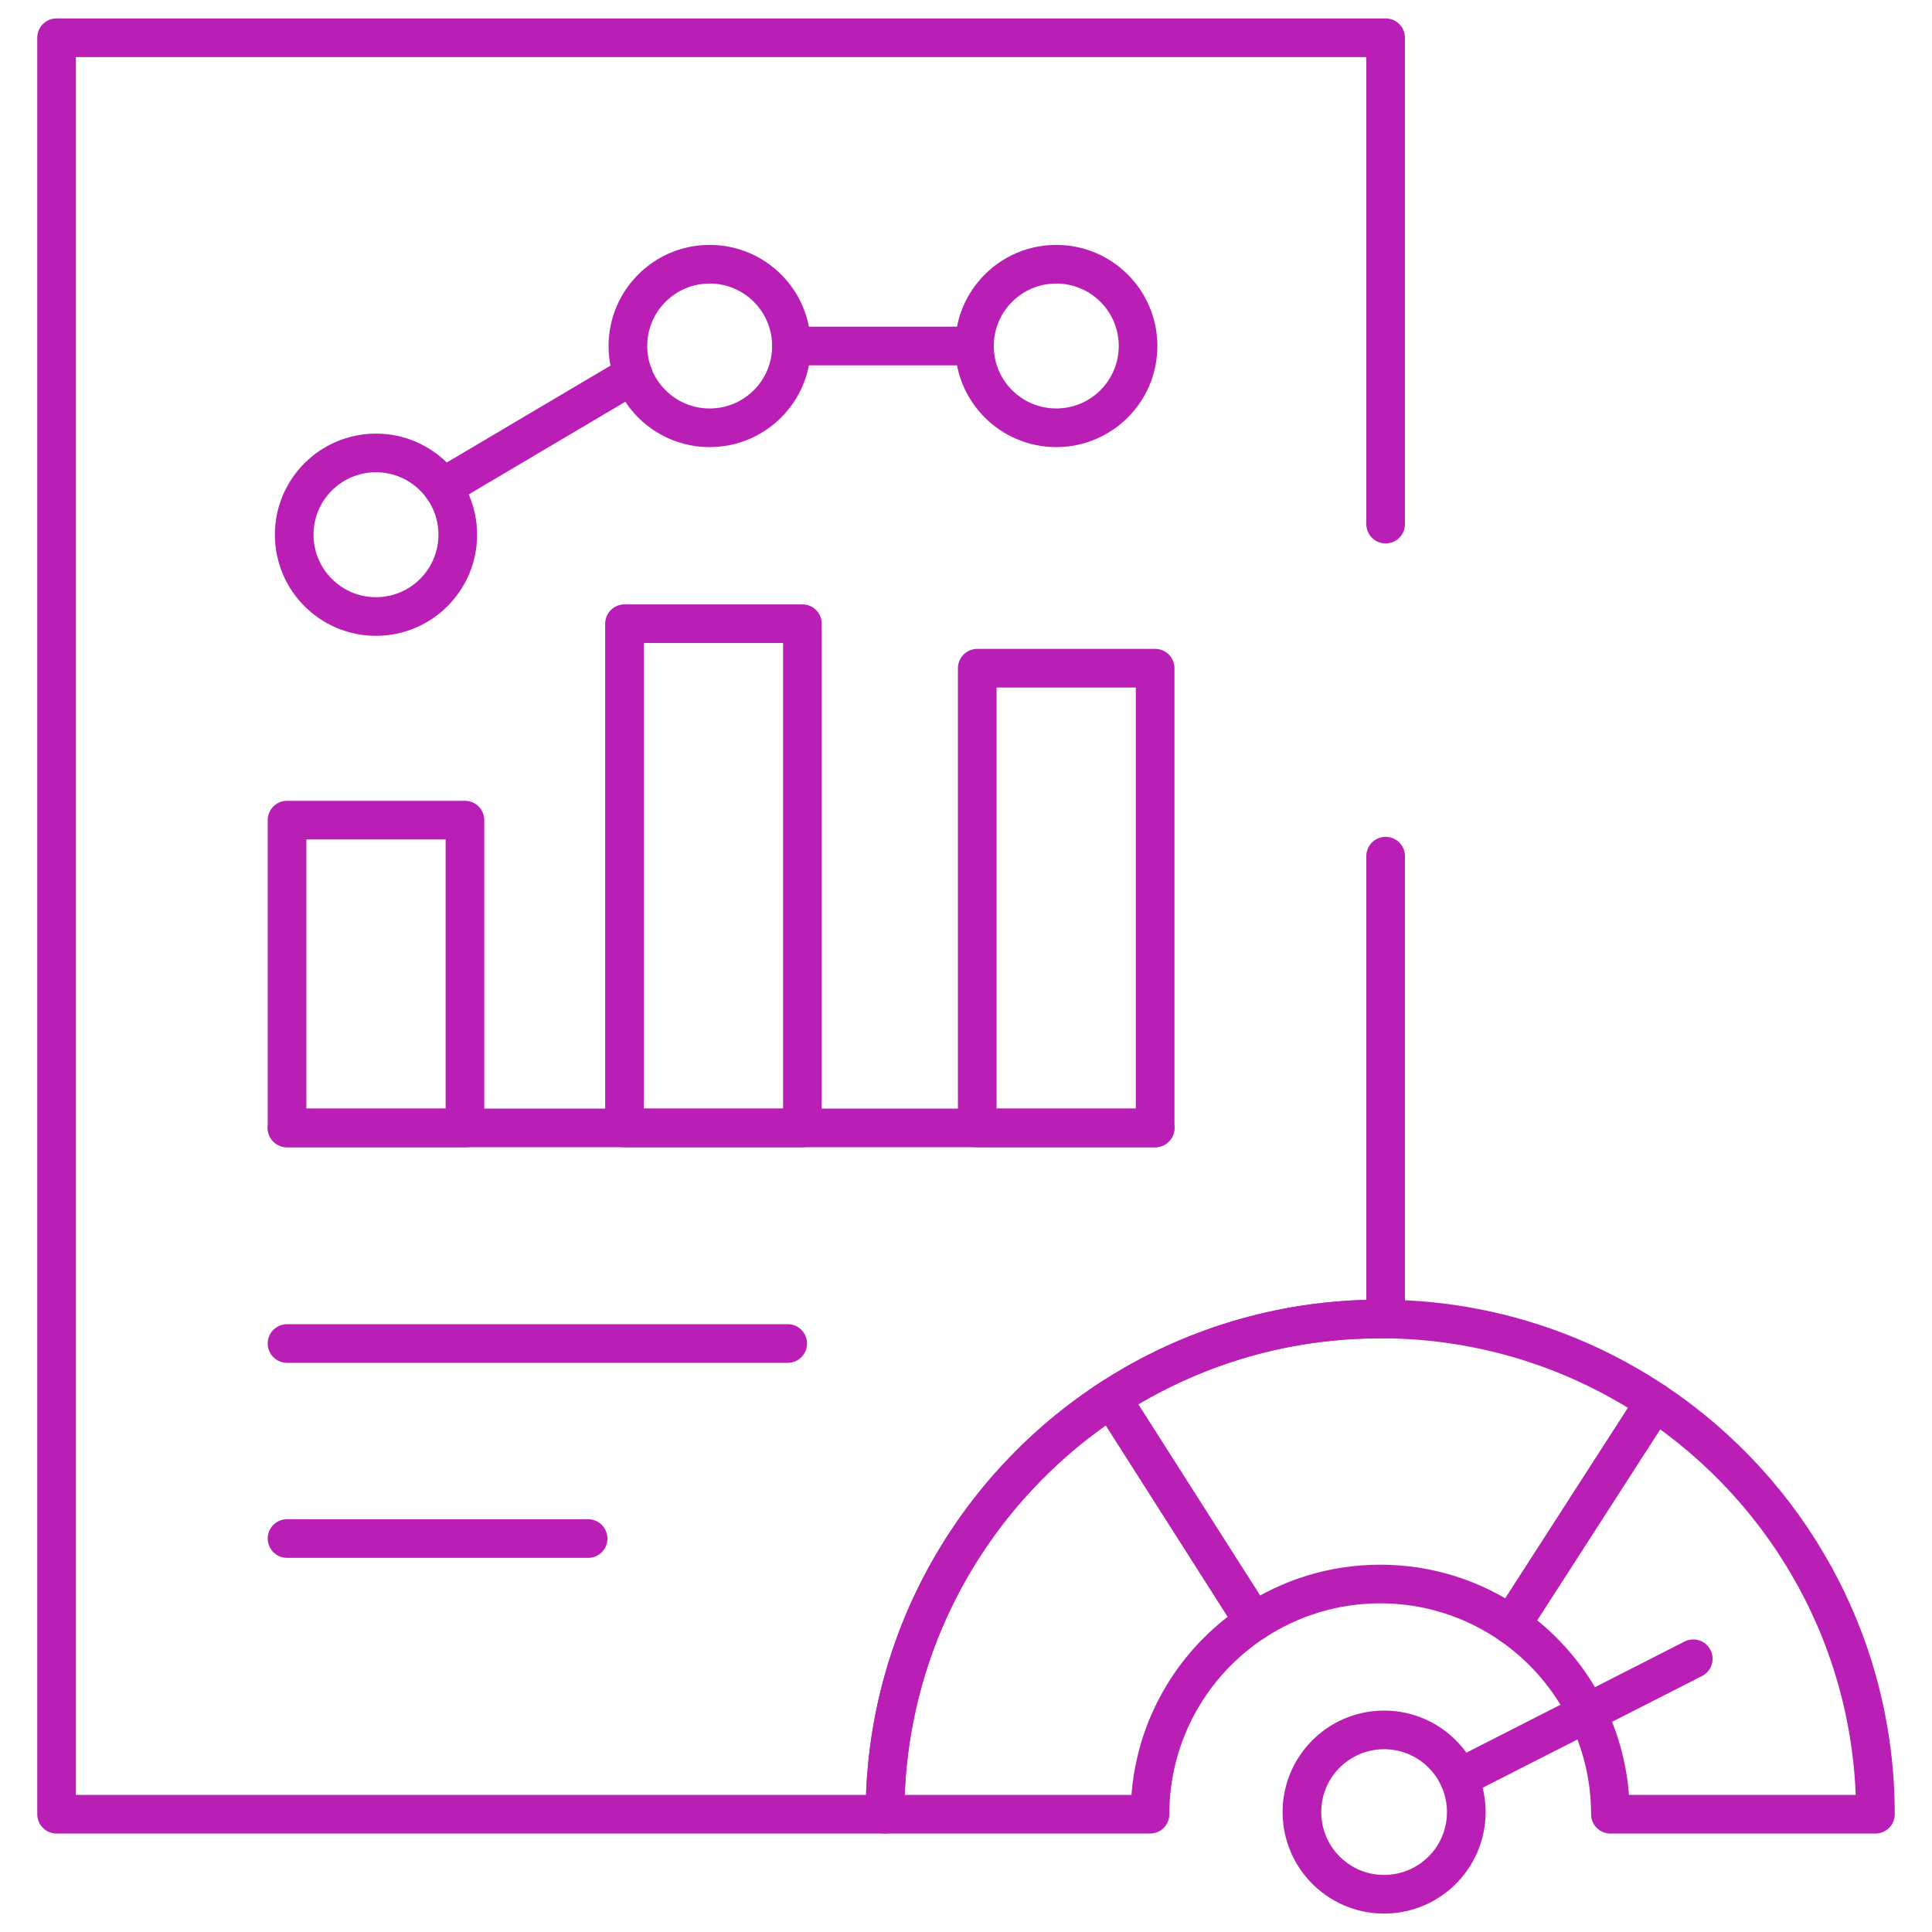 <svg width="50" height="50" viewBox="0 0 50 50" fill="none" xmlns="http://www.w3.org/2000/svg">
<g clip-path="url(#clip0_1240_3793)">
<mask id="mask0_1240_3793" style="mask-type:luminance" maskUnits="userSpaceOnUse" x="0" y="0" width="50" height="50">
<path d="M49.5 49.5V0.5H0.5V49.5H49.5Z" fill="white" stroke="white"/>
</mask>
<g mask="url(#mask0_1240_3793)">
<path d="M35.86 13.564V0.977H1.464V46.952H22.903C22.903 39.874 28.641 34.136 35.72 34.136C35.767 34.136 35.813 34.136 35.86 34.137V22.157" stroke="#B91FB5" stroke-miterlimit="10" stroke-linecap="round" stroke-linejoin="round"/>
<path d="M12.033 29.191H7.428V21.225H12.033V29.191Z" stroke="#B91FB5" stroke-miterlimit="10" stroke-linecap="round" stroke-linejoin="round"/>
<path d="M20.766 29.191H16.162V16.141H20.766V29.191Z" stroke="#B91FB5" stroke-miterlimit="10" stroke-linecap="round" stroke-linejoin="round"/>
<path d="M29.895 29.191H25.291V17.293H29.895V29.191Z" stroke="#B91FB5" stroke-miterlimit="10" stroke-linecap="round" stroke-linejoin="round"/>
<path d="M7.428 29.191H29.895" stroke="#B91FB5" stroke-miterlimit="10" stroke-linecap="round" stroke-linejoin="round"/>
<path d="M7.428 34.77H20.386" stroke="#B91FB5" stroke-miterlimit="10" stroke-linecap="round" stroke-linejoin="round"/>
<path d="M7.428 39.817H15.22" stroke="#B91FB5" stroke-miterlimit="10" stroke-linecap="round" stroke-linejoin="round"/>
<path d="M37.359 48.365C36.547 49.215 35.201 49.246 34.352 48.435C33.502 47.623 33.471 46.277 34.282 45.428C35.094 44.578 36.44 44.547 37.289 45.358C38.139 46.17 38.17 47.516 37.359 48.365Z" stroke="#B91FB5" stroke-miterlimit="10" stroke-linecap="round" stroke-linejoin="round"/>
<path d="M11.847 13.838C11.847 15.007 10.899 15.955 9.73 15.955C8.561 15.955 7.614 15.007 7.614 13.838C7.614 12.669 8.561 11.722 9.73 11.722C10.899 11.722 11.847 12.669 11.847 13.838Z" stroke="#B91FB5" stroke-miterlimit="10" stroke-linecap="round" stroke-linejoin="round"/>
<path d="M20.483 8.955C20.483 10.124 19.535 11.071 18.366 11.071C17.197 11.071 16.25 10.124 16.25 8.955C16.25 7.786 17.197 6.838 18.366 6.838C19.535 6.838 20.483 7.786 20.483 8.955Z" stroke="#B91FB5" stroke-miterlimit="10" stroke-linecap="round" stroke-linejoin="round"/>
<path d="M29.453 8.955C29.453 10.124 28.505 11.071 27.336 11.071C26.167 11.071 25.219 10.124 25.219 8.955C25.219 7.786 26.167 6.838 27.336 6.838C28.505 6.838 29.453 7.786 29.453 8.955Z" stroke="#B91FB5" stroke-miterlimit="10" stroke-linecap="round" stroke-linejoin="round"/>
<path d="M11.456 12.613L16.384 9.697" stroke="#B91FB5" stroke-miterlimit="10" stroke-linecap="round" stroke-linejoin="round"/>
<path d="M20.483 8.955H25.219" stroke="#B91FB5" stroke-miterlimit="10" stroke-linecap="round" stroke-linejoin="round"/>
<path d="M22.904 46.952H29.763C29.763 44.869 30.832 43.037 32.45 41.972L28.764 36.186C25.237 38.47 22.904 42.438 22.904 46.952Z" stroke="#B91FB5" stroke-miterlimit="10" stroke-linecap="round" stroke-linejoin="round"/>
<path d="M42.825 36.284L39.109 42.053C40.66 43.129 41.677 44.921 41.677 46.952H48.536C48.536 42.502 46.268 38.582 42.825 36.284Z" stroke="#B91FB5" stroke-miterlimit="10" stroke-linecap="round" stroke-linejoin="round"/>
<path d="M35.72 34.135C33.155 34.135 30.767 34.889 28.764 36.186L32.45 41.972C33.389 41.355 34.512 40.994 35.72 40.994C36.979 40.994 38.147 41.386 39.109 42.053L42.824 36.284C40.791 34.927 38.348 34.135 35.72 34.135Z" stroke="#B91FB5" stroke-miterlimit="10" stroke-linecap="round" stroke-linejoin="round"/>
<path d="M37.757 46.018L43.822 42.929" stroke="#B91FB5" stroke-miterlimit="10" stroke-linecap="round" stroke-linejoin="round"/>
</g>
</g>
<defs>
<clipPath id="clip0_1240_3793">
<rect width="50" height="50" fill="white"/>
</clipPath>
</defs>
</svg>
